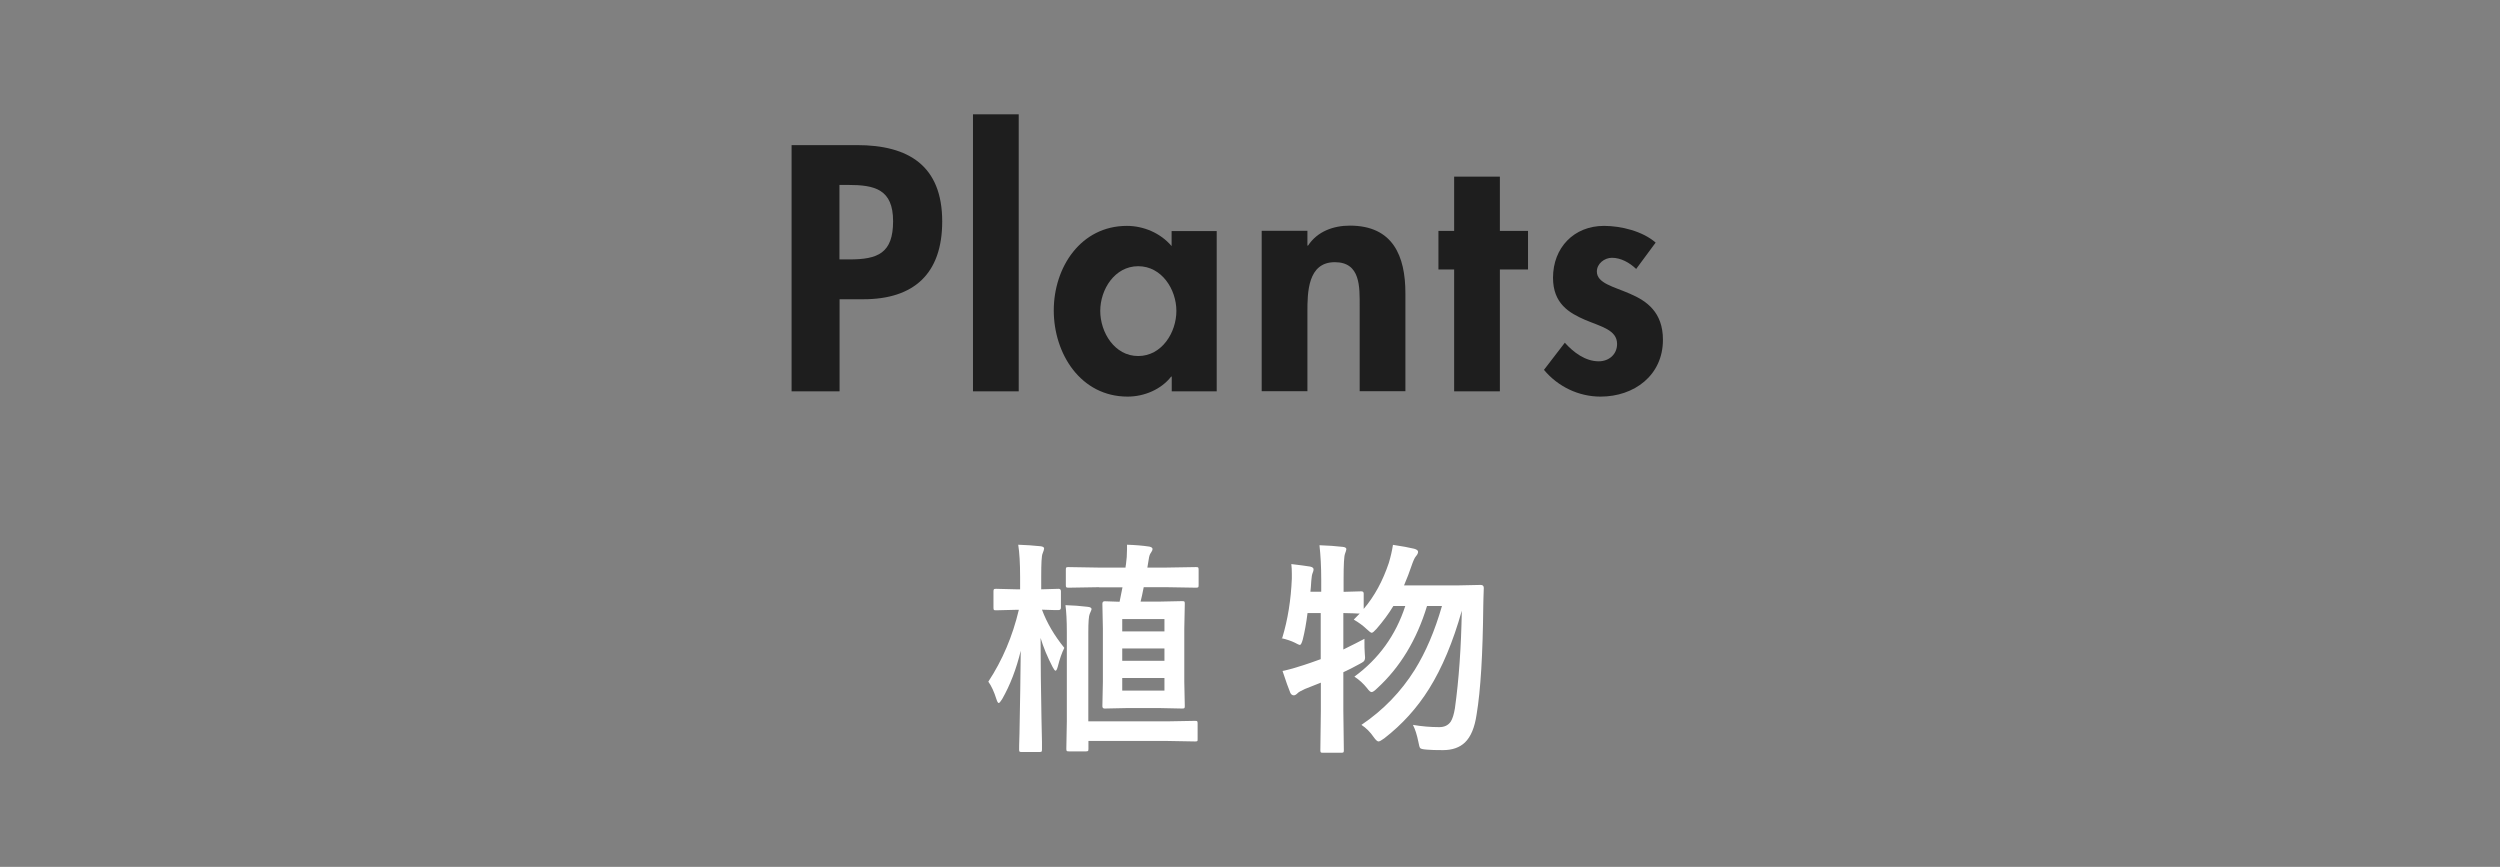 <?xml version="1.0" encoding="UTF-8"?><svg id="b" xmlns="http://www.w3.org/2000/svg" viewBox="0 0 199 69"><rect x="0" y="0" width="199" height="69" fill="#808080" stroke="none"/><defs><style>.e{fill:#fff;}.f{fill:none;}.g{fill:#1e1e1e;}</style></defs><g id="c"><rect class="f" width="199" height="69"/></g><g id="d"><g><path class="g" d="M66.83,31.15h-3.82V11.55h5.2c4.11,0,6.79,1.64,6.79,6.08,0,4.16-2.26,6.19-6.27,6.19h-1.9v7.33Zm0-10.5h.78c2.26,0,3.48-.49,3.48-3.04s-1.46-2.89-3.59-2.89h-.68v5.93Z"/><path class="g" d="M81.09,31.15h-3.64V9.1h3.64V31.15Z"/><path class="g" d="M96.86,31.15h-3.59v-1.17h-.05c-.78,1.01-2.13,1.59-3.46,1.59-3.74,0-5.88-3.41-5.88-6.86s2.16-6.73,5.82-6.73c1.33,0,2.68,.57,3.56,1.61v-1.2h3.59v12.77Zm-3.22-6.4c0-1.72-1.17-3.56-3.04-3.56s-3.02,1.85-3.02,3.56,1.14,3.59,3.02,3.59,3.04-1.87,3.04-3.59Z"/><path class="g" d="M104.07,19.55h.05c.75-1.14,2.03-1.59,3.33-1.59,3.43,0,4.42,2.42,4.42,5.38v7.8h-3.64v-6.76c0-1.53,.08-3.51-1.98-3.51-2.16,0-2.18,2.42-2.18,3.95v6.32h-3.64v-12.77h3.64v1.17Z"/><path class="g" d="M119.39,31.15h-3.64v-9.7h-1.25v-3.07h1.25v-4.32h3.64v4.32h2.24v3.07h-2.24v9.7Z"/><path class="g" d="M130.23,21.4c-.52-.49-1.2-.88-1.92-.88-.6,0-1.2,.47-1.2,1.09,0,.94,1.33,1.2,2.63,1.77,1.33,.57,2.63,1.46,2.63,3.67,0,2.83-2.29,4.52-4.97,4.52-1.72,0-3.38-.78-4.5-2.13l1.66-2.16c.7,.78,1.64,1.48,2.7,1.48,.81,0,1.46-.55,1.46-1.38,0-1.12-1.27-1.38-2.55-1.92-1.27-.55-2.55-1.3-2.55-3.35,0-2.39,1.66-4.13,4.06-4.13,1.35,0,3.07,.42,4.11,1.33l-1.56,2.11Z"/></g><g><path class="e" d="M79.77,55.65c-.13,.21-.22,.31-.27,.31-.06,0-.12-.1-.18-.29-.19-.61-.41-1.08-.65-1.41,1.12-1.7,1.93-3.61,2.43-5.72h-.19l-1.62,.04c-.1,0-.16-.01-.18-.04s-.03-.08-.03-.17v-1.29c0-.09,.01-.15,.04-.18,.02-.02,.08-.03,.17-.03l1.62,.04h.29v-.99c0-1.07-.05-1.92-.15-2.56,.6,.02,1.19,.06,1.77,.12,.19,.02,.29,.08,.29,.18,0,.07-.04,.2-.12,.4-.08,.17-.11,.78-.11,1.82v1.03l1.39-.04c.12,0,.18,.07,.18,.2v1.29c0,.13-.06,.2-.18,.2-.01,0-.15,0-.4,0-.28-.01-.59-.02-.93-.03,.39,1.05,.99,2.07,1.78,3.04-.2,.39-.37,.89-.52,1.49-.06,.22-.12,.33-.18,.33-.05,0-.13-.1-.23-.29-.42-.81-.74-1.58-.96-2.32,0,2.03,.03,4.16,.07,6.39,.01,.44,.03,1.07,.04,1.88,0,.35,0,.55,0,.61,0,.09-.01,.15-.04,.17s-.08,.03-.16,.03h-1.41c-.1,0-.16-.01-.18-.04-.02-.02-.03-.08-.03-.16,0-.05,0-.47,.03-1.28,.05-2.38,.08-4.57,.1-6.58-.35,1.45-.84,2.73-1.48,3.85Zm5.04-7.48c.6,.02,1.19,.06,1.75,.13,.22,.02,.33,.08,.33,.19,0,.03-.05,.16-.15,.38-.07,.15-.11,.63-.11,1.46v7.09h6.27l2.23-.04c.09,0,.15,.01,.17,.04s.03,.08,.03,.16v1.25c0,.09,0,.14-.03,.16-.02,.02-.08,.03-.16,.03l-2.23-.04h-6.27v.63c0,.09-.01,.15-.04,.17s-.08,.03-.17,.03h-1.33c-.11,0-.17-.01-.19-.04-.02-.02-.03-.08-.03-.16l.04-2.2v-7.09c0-.92-.04-1.64-.11-2.16Zm2.67-1.43l-2.43,.04c-.09,0-.15-.01-.18-.04-.02-.02-.03-.08-.03-.16v-1.22c0-.11,.01-.17,.04-.19,.02-.02,.08-.03,.17-.03l2.43,.04h2.11s.01-.14,.04-.29c.05-.35,.08-.74,.08-1.18,0-.11,0-.22,0-.35,.65,.02,1.25,.07,1.78,.15,.17,.04,.25,.1,.25,.19,0,.08-.04,.18-.12,.29-.09,.11-.15,.28-.18,.52l-.11,.67h1.46l2.41-.04c.1,0,.16,.01,.18,.04,.02,.03,.03,.09,.03,.18v1.22c0,.09-.01,.15-.04,.17s-.08,.03-.17,.03l-2.41-.04h-1.75c-.1,.51-.18,.89-.25,1.15h1.39l1.91-.04c.11,0,.17,.01,.19,.04,.02,.02,.03,.08,.03,.17l-.04,1.98v4.23l.04,1.94c0,.09-.01,.14-.04,.16-.02,.02-.08,.03-.18,.03l-1.91-.04h-2.34l-1.91,.04c-.12,0-.18-.06-.18-.19l.04-1.94v-4.23l-.04-1.98c0-.13,.06-.2,.18-.2l1.19,.04,.23-1.15h-1.85Zm1.85,2.54v.98h3.36v-.98h-3.36Zm0,3.32h3.36v-.98h-3.36v.98Zm3.36,2.37v-1h-3.36v1h3.36Z"/><path class="e" d="M102.07,50.77c.44-1.45,.69-3.02,.76-4.71,0-.13,0-.26,0-.39,0-.26-.01-.52-.04-.77,.64,.08,1.15,.14,1.5,.2,.18,.04,.27,.11,.27,.22,0,.08-.02,.17-.07,.28-.05,.11-.09,.32-.11,.62-.02,.39-.05,.68-.07,.88h.86v-.98c0-1.01-.05-1.92-.14-2.72,.68,.02,1.3,.07,1.85,.13,.19,.02,.29,.08,.29,.18,0,.06-.04,.19-.11,.38-.07,.18-.11,.84-.11,2v1.02l1.41-.04c.13,0,.19,.06,.19,.18v1.22c.86-1.01,1.52-2.23,2-3.66,.15-.5,.26-.98,.33-1.44,.73,.11,1.29,.21,1.69,.31,.21,.06,.31,.14,.31,.25,0,.1-.06,.22-.18,.36-.1,.11-.22,.39-.37,.83-.13,.4-.32,.89-.57,1.48h4.19l1.91-.04c.17,0,.25,.08,.25,.24-.02,.64-.04,1.11-.04,1.4-.04,3.86-.21,6.75-.53,8.66-.15,1.04-.46,1.79-.93,2.24-.42,.4-1,.61-1.75,.61-.55,0-.98-.01-1.29-.04-.29-.02-.47-.06-.52-.12-.05-.05-.1-.22-.15-.51-.11-.54-.25-.99-.43-1.34,.69,.12,1.39,.18,2.1,.18,.41,0,.71-.15,.91-.44,.14-.22,.25-.57,.33-1.05,.32-2.29,.5-4.88,.55-7.78-.7,2.49-1.57,4.56-2.6,6.21-.96,1.54-2.15,2.85-3.57,3.95-.23,.17-.38,.25-.46,.25-.09,0-.22-.11-.38-.34-.27-.4-.6-.73-.98-.98,1.75-1.18,3.16-2.65,4.25-4.39,.87-1.4,1.59-3.09,2.16-5.07h-1.19c-.82,2.7-2.15,4.89-3.98,6.56-.19,.19-.34,.29-.43,.29-.09,0-.21-.1-.36-.31-.29-.36-.62-.67-1.01-.92,1.94-1.42,3.29-3.29,4.05-5.62h-.95c-.38,.63-.83,1.23-1.34,1.82-.19,.21-.31,.31-.38,.31-.07,0-.2-.1-.4-.29-.28-.27-.62-.52-1.03-.76l.47-.48c-.06,0-.23,0-.49-.02-.31,0-.58-.01-.81-.02v2.9c.71-.35,1.27-.63,1.68-.85,0,.54,0,.94,.03,1.21,.01,.14,.02,.23,.02,.28,0,.13-.04,.24-.11,.31-.05,.05-.17,.12-.36,.22-.47,.26-.89,.47-1.26,.64v3.05l.04,3.16c0,.09-.01,.15-.04,.17s-.08,.03-.17,.03h-1.46c-.09,0-.15-.01-.17-.04s-.03-.08-.03-.16l.04-3.15v-2.23c-.15,.06-.57,.23-1.26,.5-.32,.15-.51,.25-.58,.33-.12,.12-.22,.18-.31,.18-.12,0-.22-.07-.28-.2-.15-.35-.35-.93-.62-1.74,.53-.11,1.09-.27,1.69-.47,.3-.1,.76-.25,1.35-.47v-3.67h-1.05c-.1,.81-.23,1.51-.38,2.11-.08,.29-.16,.43-.23,.43-.05,0-.18-.06-.4-.18-.28-.14-.64-.26-1.06-.36Z"/></g></g></svg>